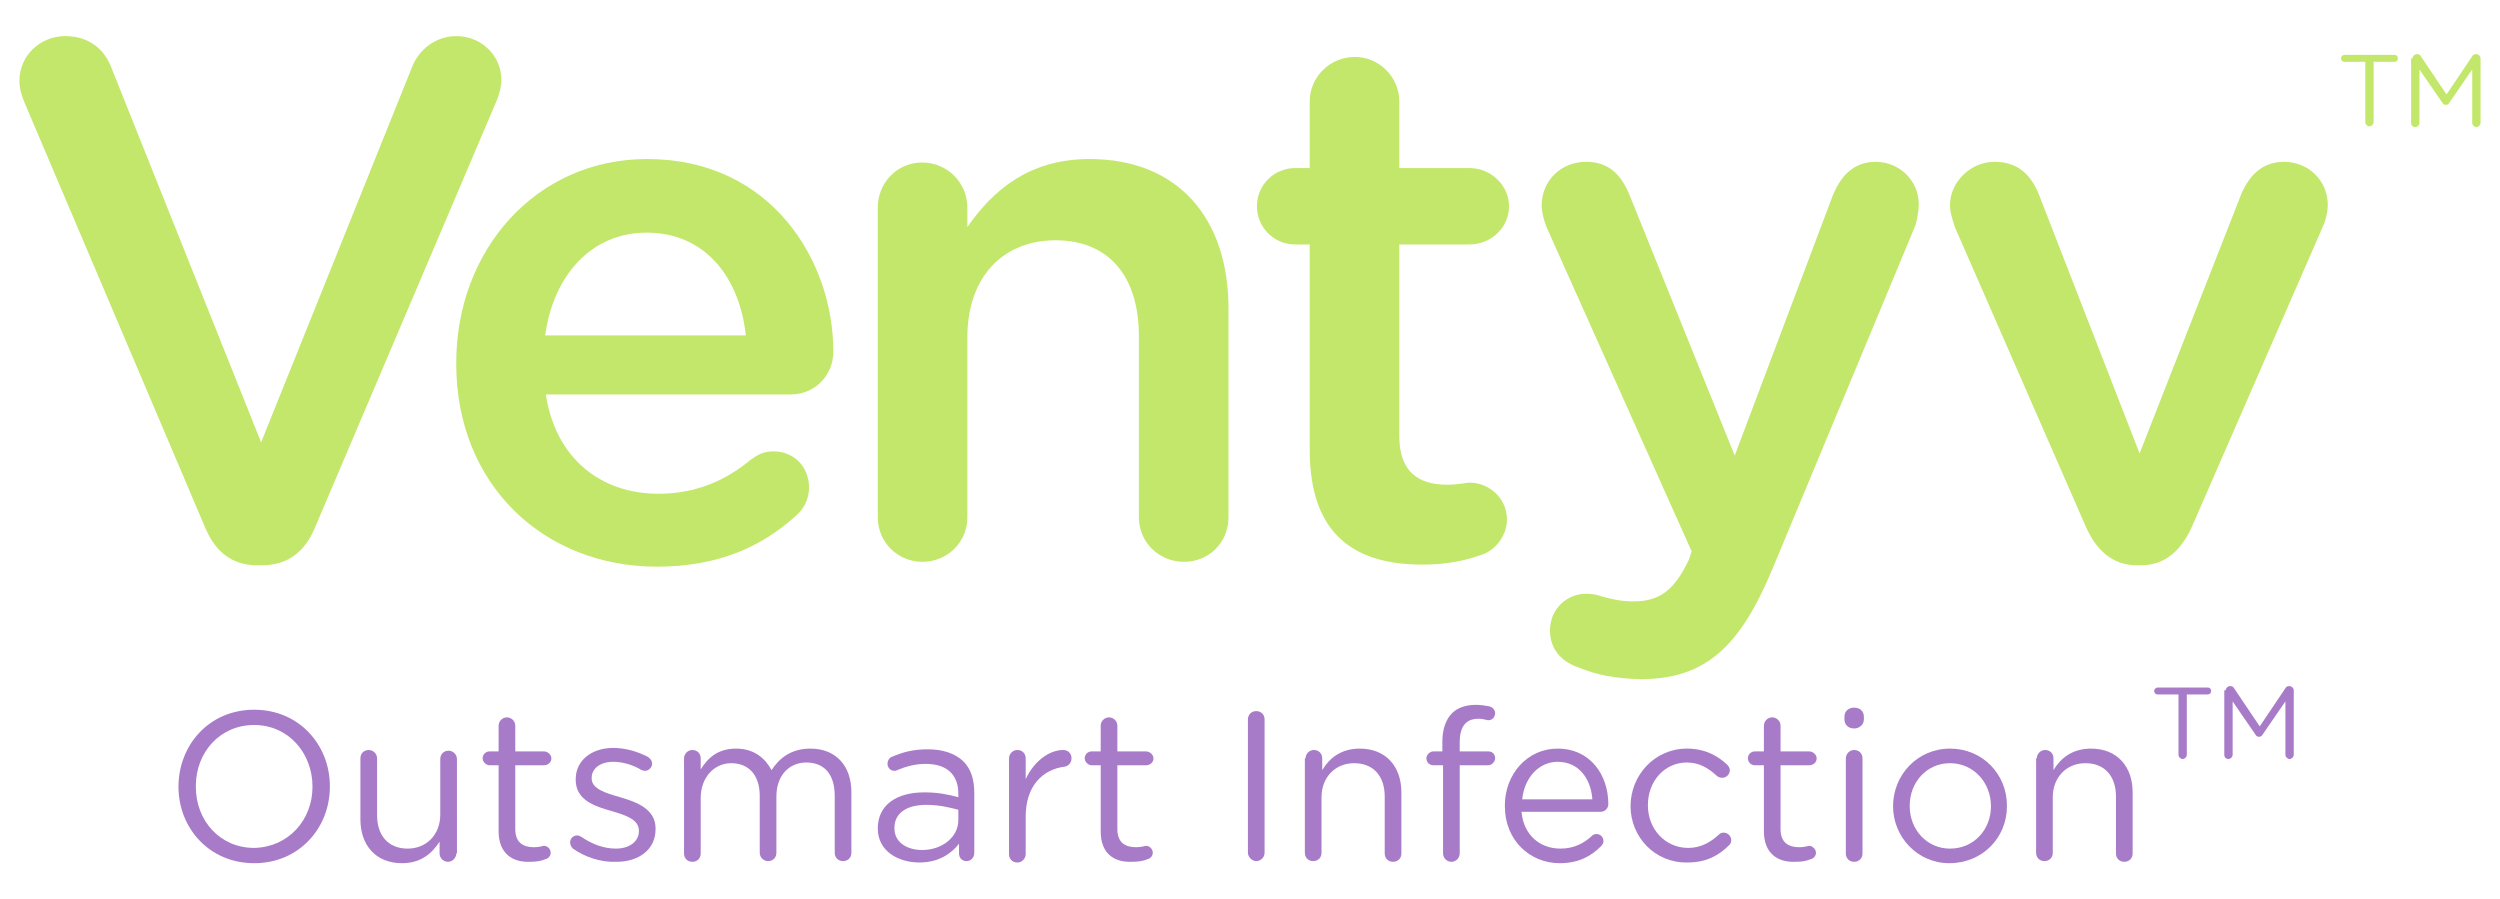 <?xml version="1.0" encoding="utf-8"?>
<!-- Generator: Adobe Illustrator 26.0.1, SVG Export Plug-In . SVG Version: 6.00 Build 0)  -->
<svg version="1.1" id="Layer_1" xmlns="http://www.w3.org/2000/svg" xmlns:xlink="http://www.w3.org/1999/xlink" x="0px" y="0px"
	 viewBox="0 0 360 129.5" style="enable-background:new 0 0 360 129.5;" xml:space="preserve">
<style type="text/css">
	.st0{fill:#A87BC9;}
	.st1{fill:#C2E76B;}
</style>
<g>
	<path class="st0" d="M25.7,113.3L25.7,113.3c0-6,4.4-11.1,10.9-11.1c6.5,0,10.9,5.1,10.9,11v0.1c0,5.9-4.4,11-10.9,11
		C30.1,124.3,25.7,119.2,25.7,113.3 M45,113.3L45,113.3c0-4.9-3.5-8.9-8.4-8.9c-4.9,0-8.4,3.9-8.4,8.8v0.1c0,4.9,3.5,8.8,8.4,8.8
		C41.5,122,45,118.1,45,113.3"/>
	<path class="st0" d="M65.7,122.9c0,0.6-0.5,1.2-1.2,1.2c-0.6,0-1.2-0.5-1.2-1.2v-1.7c-1.1,1.7-2.7,3.1-5.4,3.1c-3.8,0-6-2.6-6-6.3
		v-8.8c0-0.7,0.5-1.2,1.2-1.2c0.6,0,1.2,0.5,1.2,1.2v8.2c0,2.9,1.6,4.8,4.4,4.8c2.7,0,4.7-2,4.7-4.9v-8c0-0.7,0.5-1.2,1.2-1.2
		c0.6,0,1.2,0.5,1.2,1.2V122.9z"/>
	<path class="st0" d="M71.8,119.7v-9.5h-1.3c-0.5,0-1-0.5-1-1c0-0.6,0.5-1,1-1h1.3v-3.7c0-0.6,0.5-1.2,1.2-1.2
		c0.6,0,1.2,0.5,1.2,1.2v3.7h4.1c0.6,0,1.1,0.5,1.1,1c0,0.6-0.5,1-1.1,1h-4.1v9.2c0,1.9,1.1,2.6,2.7,2.6c0.8,0,1.3-0.2,1.4-0.2
		c0.6,0,1,0.5,1,1c0,0.4-0.3,0.8-0.7,0.9c-0.7,0.3-1.4,0.4-2.3,0.4C73.8,124.2,71.8,122.9,71.8,119.7"/>
	<path class="st0" d="M82.5,122.2c-0.2-0.2-0.4-0.5-0.4-0.9c0-0.6,0.5-1,1-1c0.2,0,0.4,0.1,0.6,0.2c1.6,1.1,3.3,1.7,5,1.7
		c1.9,0,3.3-1,3.3-2.5v-0.1c0-1.6-1.9-2.2-3.9-2.8c-2.5-0.7-5.2-1.6-5.2-4.5v-0.1c0-2.7,2.3-4.5,5.4-4.5c1.7,0,3.5,0.5,5,1.3
		c0.3,0.2,0.6,0.5,0.6,1c0,0.5-0.5,1-1,1c-0.2,0-0.4-0.1-0.5-0.1c-1.3-0.8-2.8-1.2-4.1-1.2c-1.9,0-3.1,1-3.1,2.3v0.1
		c0,1.5,2,2.1,4.1,2.7c2.4,0.7,5.1,1.7,5.1,4.5v0.1c0,3-2.5,4.7-5.6,4.7C86.5,124.2,84.2,123.4,82.5,122.2"/>
	<path class="st0" d="M98.5,109.2c0-0.6,0.5-1.2,1.2-1.2c0.7,0,1.2,0.5,1.2,1.2v1.6c1-1.6,2.4-3,5.1-3c2.6,0,4.2,1.4,5.1,3.1
		c1.1-1.7,2.8-3.1,5.6-3.1c3.6,0,5.9,2.4,5.9,6.3v8.7c0,0.7-0.5,1.2-1.2,1.2c-0.7,0-1.2-0.5-1.2-1.2v-8.2c0-3.1-1.5-4.8-4.1-4.8
		c-2.4,0-4.3,1.8-4.3,4.9v8.1c0,0.7-0.5,1.2-1.2,1.2c-0.6,0-1.2-0.5-1.2-1.2v-8.2c0-3-1.6-4.7-4.1-4.7c-2.5,0-4.4,2.1-4.4,5v8
		c0,0.7-0.5,1.2-1.2,1.2c-0.7,0-1.2-0.5-1.2-1.2V109.2z"/>
	<path class="st0" d="M126.4,119.3L126.4,119.3c0-3.4,2.7-5.2,6.7-5.2c2,0,3.4,0.3,4.9,0.7v-0.5c0-2.8-1.7-4.3-4.7-4.3
		c-1.6,0-2.9,0.4-4.1,0.9c-0.2,0.1-0.3,0.1-0.4,0.1c-0.6,0-1-0.5-1-1c0-0.5,0.3-0.9,0.6-1c1.6-0.7,3.1-1.1,5.2-1.1
		c2.2,0,3.9,0.6,5.1,1.7c1.1,1.1,1.6,2.6,1.6,4.6v8.6c0,0.7-0.5,1.2-1.1,1.2c-0.7,0-1.1-0.5-1.1-1.1v-1.4c-1.1,1.4-2.9,2.7-5.7,2.7
		C129.4,124.2,126.4,122.6,126.4,119.3 M138,118.1v-1.5c-1.2-0.3-2.7-0.7-4.6-0.7c-3,0-4.6,1.3-4.6,3.3v0.1c0,2,1.8,3.1,4,3.1
		C135.6,122.4,138,120.6,138,118.1"/>
	<path class="st0" d="M145.3,109.2c0-0.6,0.5-1.2,1.2-1.2c0.7,0,1.2,0.5,1.2,1.2v3c1.2-2.6,3.4-4.2,5.4-4.2c0.7,0,1.2,0.5,1.2,1.2
		c0,0.6-0.4,1.1-1,1.2c-3.1,0.4-5.6,2.7-5.6,7.2v5.4c0,0.6-0.5,1.2-1.2,1.2c-0.7,0-1.2-0.5-1.2-1.2V109.2z"/>
	<path class="st0" d="M158.5,119.7v-9.5h-1.3c-0.5,0-1-0.5-1-1c0-0.6,0.5-1,1-1h1.3v-3.7c0-0.6,0.5-1.2,1.2-1.2
		c0.6,0,1.2,0.5,1.2,1.2v3.7h4.1c0.6,0,1.1,0.5,1.1,1c0,0.6-0.5,1-1.1,1h-4.1v9.2c0,1.9,1.1,2.6,2.7,2.6c0.8,0,1.3-0.2,1.4-0.2
		c0.6,0,1,0.5,1,1c0,0.4-0.3,0.8-0.7,0.9c-0.7,0.3-1.4,0.4-2.3,0.4C160.4,124.2,158.5,122.9,158.5,119.7"/>
	<path class="st0" d="M179.7,103.6c0-0.7,0.5-1.2,1.2-1.2c0.7,0,1.2,0.5,1.2,1.2v19.2c0,0.7-0.6,1.2-1.2,1.2c-0.6,0-1.2-0.6-1.2-1.2
		V103.6z"/>
	<path class="st0" d="M188,109.2c0-0.6,0.5-1.2,1.2-1.2c0.7,0,1.2,0.5,1.2,1.2v1.7c1-1.7,2.7-3.1,5.4-3.1c3.8,0,6,2.6,6,6.3v8.8
		c0,0.7-0.5,1.2-1.2,1.2c-0.7,0-1.2-0.5-1.2-1.2v-8.2c0-2.9-1.6-4.8-4.4-4.8c-2.7,0-4.7,2-4.7,4.9v8c0,0.7-0.5,1.2-1.2,1.2
		c-0.7,0-1.2-0.5-1.2-1.2V109.2z"/>
	<path class="st0" d="M207.7,110.2h-1.3c-0.6,0-1-0.5-1-1c0-0.5,0.5-1,1-1h1.3v-1.4c0-1.8,0.5-3.2,1.4-4.1c0.8-0.8,2-1.2,3.4-1.2
		c0.8,0,1.3,0.1,1.9,0.2c0.5,0.1,0.9,0.5,0.9,1c0,0.6-0.5,1.1-1.1,1c-0.4-0.1-0.8-0.2-1.3-0.2c-1.8,0-2.7,1.1-2.7,3.4v1.3h4.1
		c0.6,0,1,0.4,1,1c0,0.5-0.5,1-1,1h-4.1v12.7c0,0.6-0.5,1.2-1.2,1.2c-0.7,0-1.2-0.6-1.2-1.2V110.2z"/>
	<path class="st0" d="M224.6,124.3c-4.3,0-7.9-3.3-7.9-8.2V116c0-4.5,3.2-8.2,7.6-8.2c4.7,0,7.3,3.8,7.3,8c0,0.6-0.5,1.1-1.1,1.1
		h-11.4c0.3,3.4,2.7,5.3,5.6,5.3c2,0,3.4-0.8,4.5-1.8c0.2-0.2,0.4-0.3,0.7-0.3c0.6,0,1,0.5,1,1c0,0.3-0.1,0.5-0.4,0.8
		C229.1,123.3,227.3,124.3,224.6,124.3 M229.3,115.1c-0.2-2.9-1.9-5.4-5-5.4c-2.7,0-4.8,2.3-5.1,5.4H229.3z"/>
	<path class="st0" d="M234.8,116.1L234.8,116.1c0-4.5,3.5-8.3,8.1-8.3c2.6,0,4.4,1,5.8,2.3c0.2,0.2,0.4,0.5,0.4,0.8
		c0,0.6-0.5,1.1-1.1,1.1c-0.3,0-0.6-0.1-0.8-0.3c-1.1-1-2.4-1.9-4.3-1.9c-3.2,0-5.6,2.7-5.6,6.1v0.1c0,3.4,2.5,6.1,5.8,6.1
		c1.8,0,3.2-0.8,4.4-1.9c0.2-0.2,0.4-0.3,0.7-0.3c0.6,0,1.1,0.5,1.1,1.1c0,0.3-0.1,0.5-0.3,0.7c-1.5,1.5-3.3,2.5-6,2.5
		C238.3,124.3,234.8,120.5,234.8,116.1"/>
	<path class="st0" d="M254,119.7v-9.5h-1.3c-0.6,0-1-0.5-1-1c0-0.6,0.5-1,1-1h1.3v-3.7c0-0.6,0.5-1.2,1.2-1.2c0.6,0,1.2,0.5,1.2,1.2
		v3.7h4.1c0.6,0,1.1,0.5,1.1,1c0,0.6-0.5,1-1.1,1h-4.1v9.2c0,1.9,1.1,2.6,2.7,2.6c0.8,0,1.3-0.2,1.4-0.2c0.5,0,1,0.5,1,1
		c0,0.4-0.3,0.8-0.7,0.9c-0.7,0.3-1.4,0.4-2.3,0.4C256,124.2,254,122.9,254,119.7"/>
	<path class="st0" d="M265.6,103.2c0-0.8,0.6-1.3,1.4-1.3c0.8,0,1.4,0.5,1.4,1.3v0.4c0,0.7-0.6,1.3-1.4,1.3c-0.8,0-1.4-0.5-1.4-1.3
		V103.2z M265.8,109.2c0-0.6,0.5-1.2,1.2-1.2c0.7,0,1.2,0.5,1.2,1.2v13.7c0,0.7-0.5,1.2-1.2,1.2s-1.2-0.5-1.2-1.2V109.2z"/>
	<path class="st0" d="M272.6,116.1L272.6,116.1c0-4.5,3.5-8.3,8.2-8.3c4.7,0,8.2,3.7,8.2,8.2v0.1c0,4.5-3.5,8.2-8.3,8.2
		C276.1,124.3,272.6,120.5,272.6,116.1 M286.7,116.1L286.7,116.1c0-3.4-2.5-6.2-5.9-6.2c-3.4,0-5.8,2.8-5.8,6.1v0.1
		c0,3.4,2.5,6.1,5.8,6.1C284.3,122.2,286.7,119.4,286.7,116.1"/>
	<path class="st0" d="M293.3,109.2c0-0.6,0.5-1.2,1.2-1.2c0.7,0,1.2,0.5,1.2,1.2v1.7c1-1.7,2.7-3.1,5.4-3.1c3.8,0,6,2.6,6,6.3v8.8
		c0,0.7-0.5,1.2-1.2,1.2c-0.7,0-1.2-0.5-1.2-1.2v-8.2c0-2.9-1.6-4.8-4.4-4.8c-2.7,0-4.7,2-4.7,4.9v8c0,0.7-0.5,1.2-1.2,1.2
		c-0.7,0-1.2-0.5-1.2-1.2V109.2z"/>
	<path class="st0" d="M313.7,100h-3c-0.3,0-0.5-0.2-0.5-0.5c0-0.3,0.3-0.5,0.5-0.5h7.2c0.3,0,0.5,0.2,0.5,0.5c0,0.3-0.2,0.5-0.5,0.5
		h-3v8.7c0,0.3-0.3,0.6-0.6,0.6c-0.3,0-0.6-0.3-0.6-0.6V100z"/>
	<path class="st0" d="M320.5,99.4c0-0.3,0.3-0.6,0.6-0.6h0.1c0.2,0,0.4,0.1,0.5,0.3l3.7,5.5l3.7-5.5c0.1-0.2,0.3-0.3,0.5-0.3h0.1
		c0.3,0,0.6,0.3,0.6,0.6v9.3c0,0.3-0.3,0.6-0.6,0.6c-0.3,0-0.6-0.3-0.6-0.6V101l-3.3,4.8c-0.1,0.2-0.3,0.3-0.5,0.3
		c-0.2,0-0.4-0.1-0.5-0.3l-3.3-4.8v7.7c0,0.3-0.3,0.6-0.6,0.6c-0.3,0-0.6-0.2-0.6-0.6V99.4z"/>
	<path class="st1" d="M340.6,8.9h-3c-0.3,0-0.5-0.2-0.5-0.5c0-0.3,0.3-0.5,0.5-0.5h7.2c0.3,0,0.5,0.2,0.5,0.5c0,0.3-0.2,0.5-0.5,0.5
		h-3v8.7c0,0.3-0.3,0.6-0.6,0.6c-0.3,0-0.6-0.3-0.6-0.6V8.9z"/>
	<path class="st1" d="M347.4,8.4c0-0.3,0.3-0.6,0.6-0.6h0.1c0.2,0,0.4,0.1,0.5,0.3l3.7,5.5l3.7-5.5c0.1-0.2,0.3-0.3,0.5-0.3h0.1
		c0.3,0,0.6,0.3,0.6,0.6v9.3c0,0.3-0.3,0.6-0.6,0.6c-0.3,0-0.6-0.3-0.6-0.6V10l-3.3,4.8c-0.1,0.2-0.3,0.3-0.5,0.3
		c-0.2,0-0.4-0.1-0.5-0.3l-3.3-4.8v7.7c0,0.3-0.3,0.6-0.6,0.6c-0.3,0-0.6-0.2-0.6-0.6V8.4z"/>
	<path class="st1" d="M29.6,76.1L3.5,14.7c-0.4-1-0.7-1.9-0.7-3.1c0-3.5,2.9-6.4,6.6-6.4c3.4,0,5.7,1.9,6.7,4.7l21.5,53.8L59.4,9.5
		c0.9-2.2,3.2-4.3,6.3-4.3c3.6,0,6.5,2.8,6.5,6.3c0,1-0.3,2-0.6,2.8L45.3,76.1c-1.4,3.3-3.8,5.3-7.6,5.3H37
		C33.4,81.4,31,79.4,29.6,76.1"/>
	<path class="st1" d="M94.6,81.6c-16.3,0-28.9-11.8-28.9-29.2v-0.2c0-16.1,11.4-29.3,27.5-29.3c17.9,0,26.8,14.7,26.8,27.7
		c0,3.6-2.8,6.2-6.1,6.2H78.6C80,66,86.5,71.1,94.8,71.1c5.4,0,9.7-1.9,13.3-4.9c1-0.7,1.8-1.2,3.3-1.2c2.9,0,5.1,2.2,5.1,5.2
		c0,1.6-0.7,3-1.7,3.9C109.7,78.8,103.3,81.6,94.6,81.6 M107.4,48.3c-0.9-8.3-5.8-14.8-14.3-14.8c-7.9,0-13.4,6.1-14.6,14.8H107.4z"
		/>
	<path class="st1" d="M126.4,29.9c0-3.6,2.8-6.5,6.4-6.5c3.6,0,6.5,2.9,6.5,6.5v2.8c3.6-5.2,8.8-9.8,17.6-9.8c12.7,0,20,8.5,20,21.5
		v30.1c0,3.6-2.8,6.4-6.4,6.4s-6.5-2.8-6.5-6.4V48.4c0-8.7-4.4-13.8-12-13.8c-7.5,0-12.7,5.2-12.7,14v25.9c0,3.6-2.9,6.4-6.5,6.4
		c-3.5,0-6.4-2.8-6.4-6.4V29.9z"/>
	<path class="st1" d="M188.6,64.8V35.2h-2.1c-3.1,0-5.5-2.5-5.5-5.5c0-3.1,2.5-5.5,5.5-5.5h2.1v-9.6c0-3.5,2.9-6.4,6.5-6.4
		c3.5,0,6.4,2.9,6.4,6.4v9.6h10.1c3.1,0,5.7,2.5,5.7,5.5c0,3.1-2.6,5.5-5.7,5.5h-10.1v27.6c0,5,2.6,7,6.9,7c1.5,0,2.8-0.3,3.2-0.3
		c2.9,0,5.4,2.3,5.4,5.3c0,2.3-1.6,4.3-3.4,5c-2.8,1-5.4,1.5-8.8,1.5C195.3,81.3,188.6,77.2,188.6,64.8"/>
	<path class="st1" d="M227.3,96.1c-1.9-0.6-4.1-2.2-4.1-5.3c0-3.2,2.5-5.3,5.2-5.3c1.1,0,1.7,0.2,2.3,0.4c1.5,0.4,2.7,0.7,4.5,0.7
		c3.8,0,5.9-1.6,8-6l0.4-1.2l-20.9-46.7c-0.4-1-0.7-2.2-0.7-3.1c0-3.6,2.8-6.3,6.4-6.3c3.3,0,5.1,1.9,6.3,4.9l15.1,37.4l14.1-37.4
		c1.1-2.7,2.9-4.9,6.2-4.9c3.4,0,6.2,2.7,6.2,6.1c0,1.1-0.3,2.5-0.5,3.1L255.2,82c-4.8,11.5-9.9,15.8-19,15.8
		C232.6,97.7,229.9,97.2,227.3,96.1"/>
	<path class="st1" d="M308.3,81.4h-0.6c-3.5,0-5.9-2.2-7.4-5.7l-18.8-43c-0.3-1-0.7-2-0.7-3.2c0-3.2,2.9-6.2,6.4-6.2
		c3.5,0,5.3,2,6.4,4.7l14.5,37.3l14.7-37.5c1-2.2,2.7-4.5,6.1-4.5c3.5,0,6.3,2.7,6.3,6.2c0,1.2-0.4,2.5-0.7,3.1l-18.8,43.1
		C314.2,79.1,311.9,81.4,308.3,81.4"/>
</g>
</svg>
